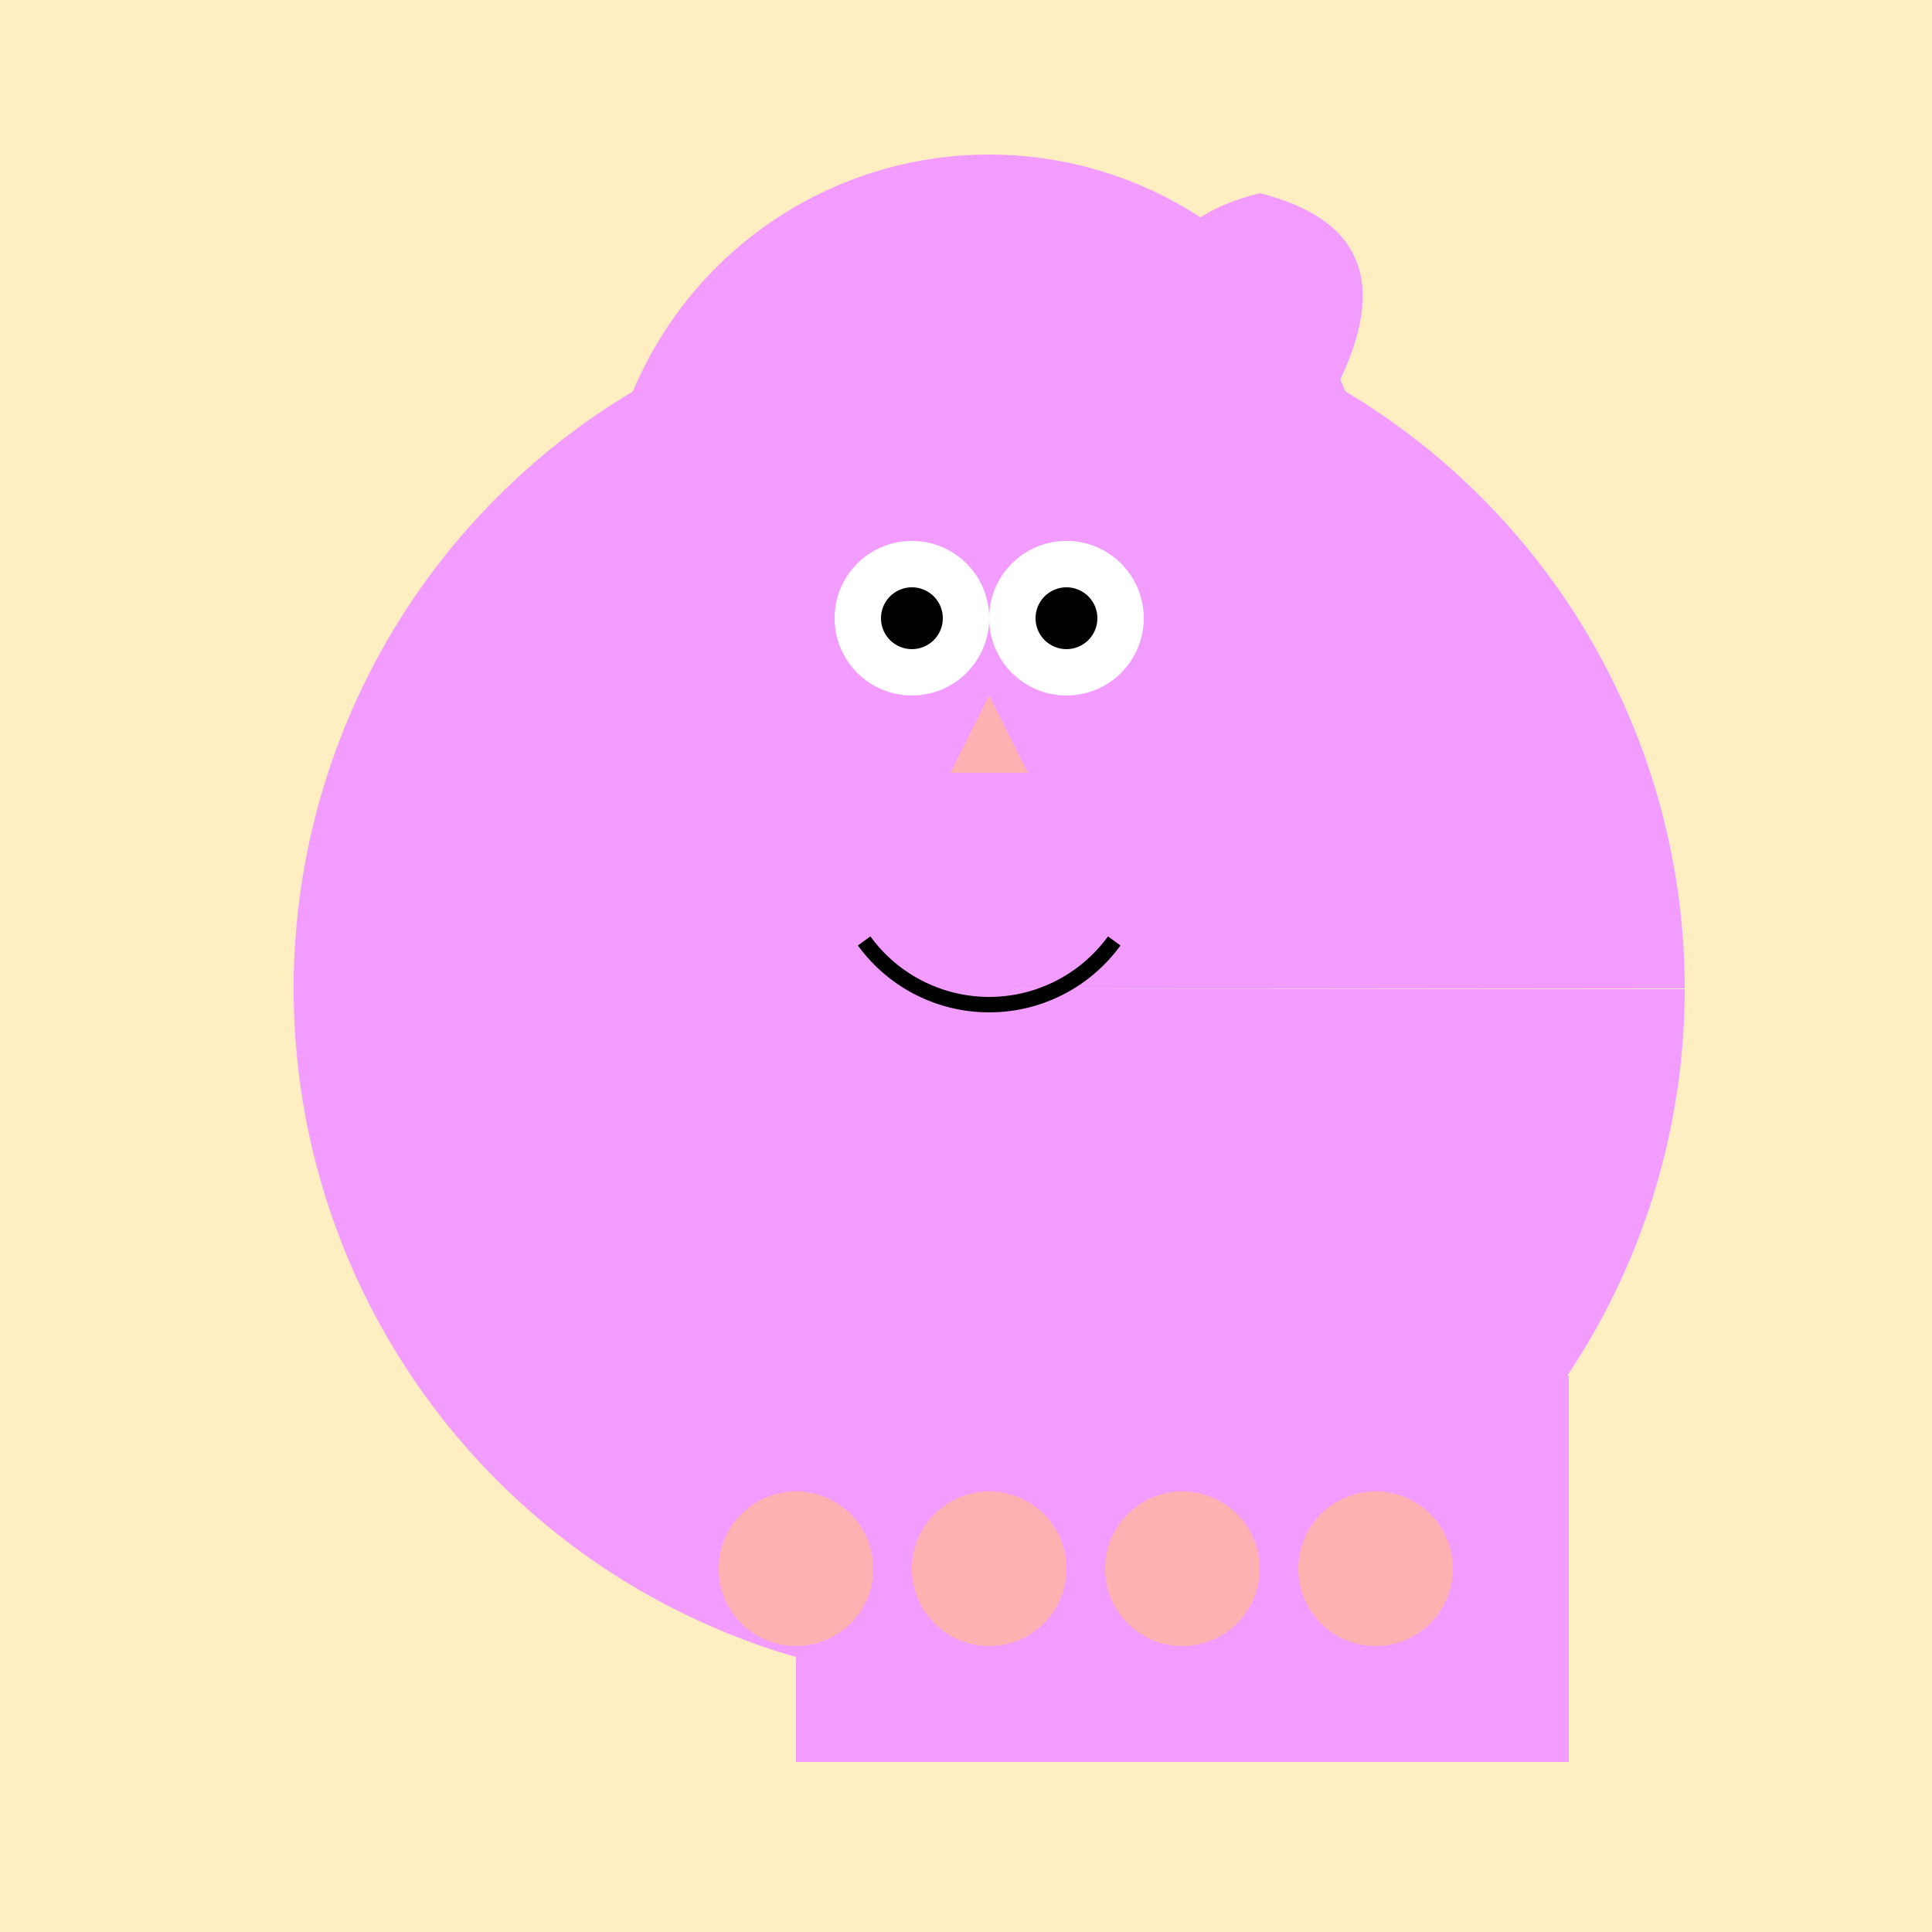 <!--

Generated by DrawGPT.
Free, open source, AI generated images in SVG, PNG, and HTML Canvas format.
https://drawgpt.ai

Created: 2023-09-26T22:17:52.152Z
Link: https://drawgpt.ai/prompt/66528/

-->
<svg xmlns="http://www.w3.org/2000/svg" xmlns:xlink="http://www.w3.org/1999/xlink" width="500" height="500"><defs/><g><rect fill="#FFEEC1" stroke="none" x="0" y="0" width="512" height="512"/><path fill="#F39CFF" stroke="none" paint-order="stroke fill markers" d=" M 256 256 L 436 256 A 180 180 0 1 1 436 255.82"/><path fill="#F39CFF" stroke="none" paint-order="stroke fill markers" d=" M 256 256 L 356 140 A 100 100 0 1 0 156 140"/><path fill="#F39CFF" stroke="none" paint-order="stroke fill markers" d=" M 206 100 Q 186 60 226 50 Q 266 60 246 100"/><path fill="#F39CFF" stroke="none" paint-order="stroke fill markers" d=" M 306 100 Q 286 60 326 50 Q 366 60 346 100"/><path fill="#FFFFFF" stroke="none" paint-order="stroke fill markers" d=" M 256 160 A 20 20 0 1 1 256 159.98"/><path fill="#FFFFFF" stroke="none" paint-order="stroke fill markers" d=" M 296 160 A 20 20 0 1 1 296 159.98"/><path fill="#000000" stroke="none" paint-order="stroke fill markers" d=" M 244 160 A 8 8 0 1 1 244 159.992"/><path fill="#000000" stroke="none" paint-order="stroke fill markers" d=" M 284 160 A 8 8 0 1 1 284 159.992"/><path fill="#FFB0B0" stroke="none" paint-order="stroke fill markers" d=" M 256 180 L 246 200 L 266 200 Z"/><path fill="none" stroke="#000000" paint-order="fill stroke markers" d=" M 288.361 243.511 A 40 40 0 0 1 223.639 243.511" stroke-miterlimit="10" stroke-width="4" stroke-dasharray=""/><path fill="#F39CFF" stroke="none" paint-order="stroke fill markers" d=" M 336 300 Q 376 350 336 400 Q 296 450 276 400 Q 256 350 296 300 Q 316 280 336 300"/><rect fill="#F39CFF" stroke="none" x="206" y="356" width="100" height="100"/><rect fill="#F39CFF" stroke="none" x="306" y="356" width="100" height="100"/><path fill="#FFB0B0" stroke="none" paint-order="stroke fill markers" d=" M 276 406 A 20 20 0 1 1 276 405.98"/><path fill="#FFB0B0" stroke="none" paint-order="stroke fill markers" d=" M 376 406 A 20 20 0 1 1 376 405.98"/><path fill="#FFB0B0" stroke="none" paint-order="stroke fill markers" d=" M 226 406 A 20 20 0 1 1 226 405.98"/><path fill="#FFB0B0" stroke="none" paint-order="stroke fill markers" d=" M 326 406 A 20 20 0 1 1 326 405.98"/></g></svg>